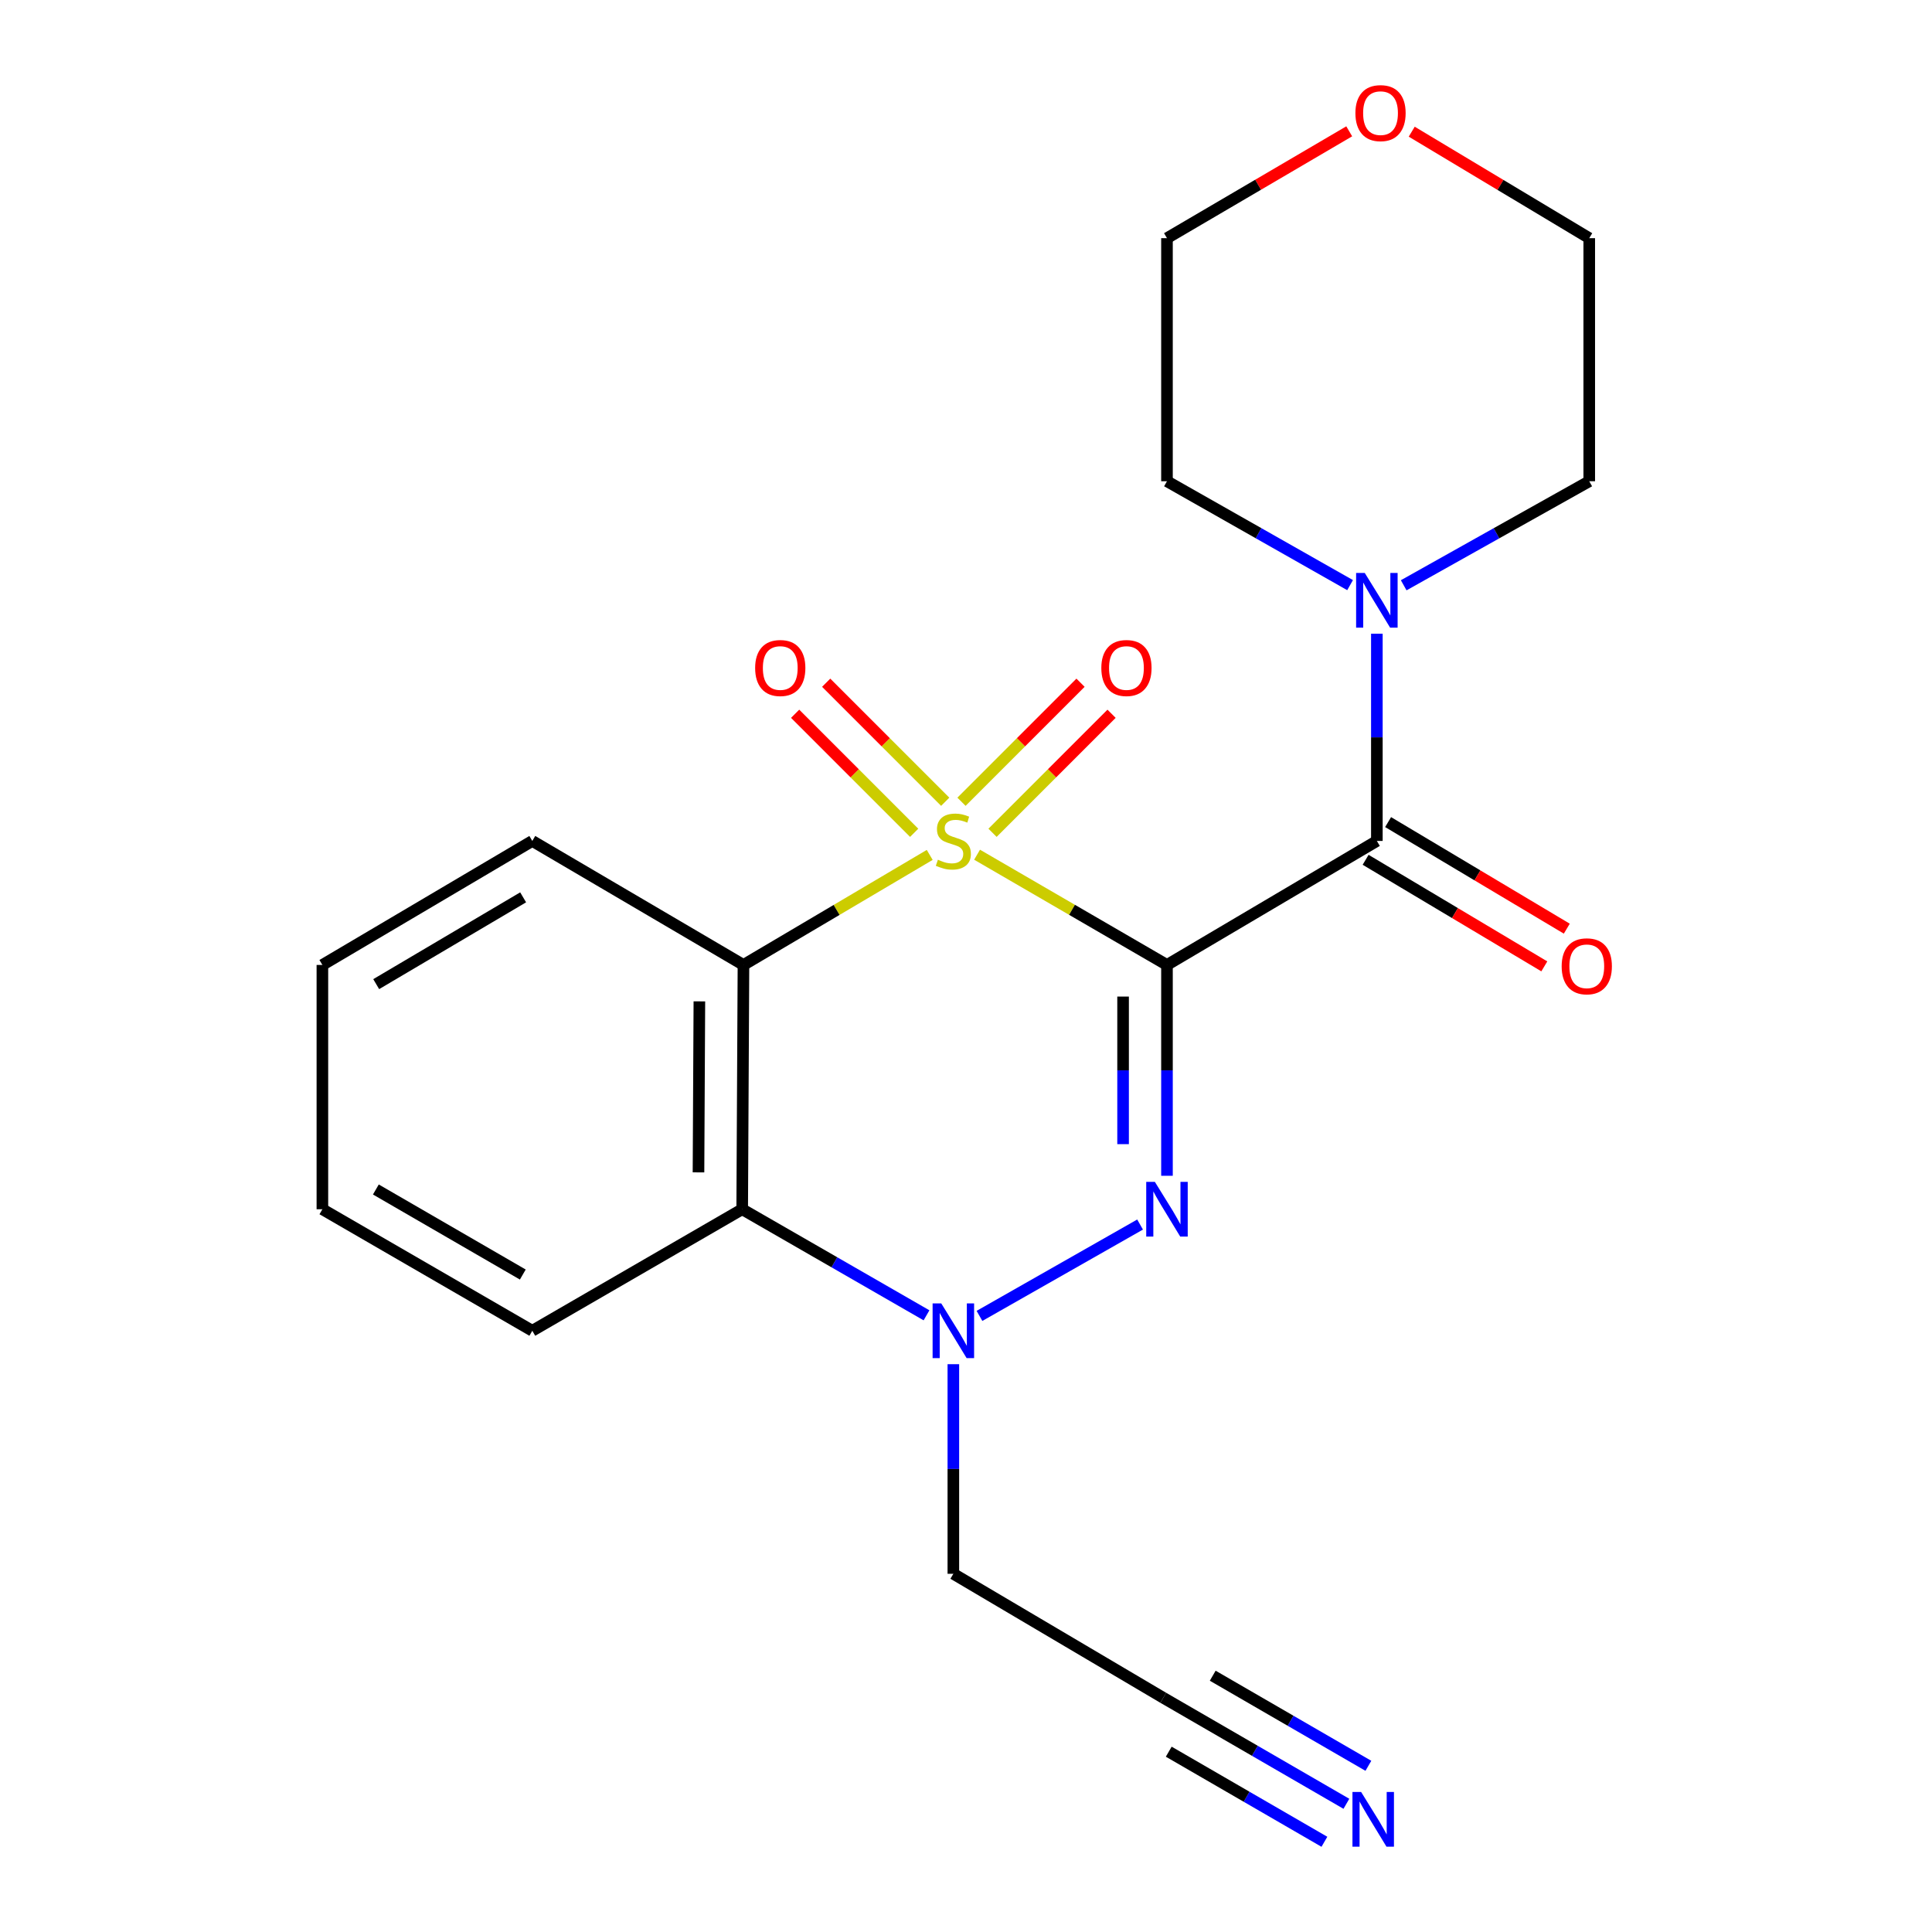 <?xml version='1.0' encoding='iso-8859-1'?>
<svg version='1.1' baseProfile='full'
              xmlns='http://www.w3.org/2000/svg'
                      xmlns:rdkit='http://www.rdkit.org/xml'
                      xmlns:xlink='http://www.w3.org/1999/xlink'
                  xml:space='preserve'
width='1000px' height='1000px' viewBox='0 0 1000 1000'>
<!-- END OF HEADER -->
<rect style='opacity:1.0;fill:#FFFFFF;stroke:none' width='1000' height='1000' x='0' y='0'> </rect>
<path class='bond-0' d='M 505.73,442.396 L 554.877,470.925' style='fill:none;fill-rule:evenodd;stroke:#CCCC00;stroke-width:6px;stroke-linecap:butt;stroke-linejoin:miter;stroke-opacity:1' />
<path class='bond-0' d='M 554.877,470.925 L 604.024,499.454' style='fill:none;fill-rule:evenodd;stroke:#000000;stroke-width:6px;stroke-linecap:butt;stroke-linejoin:miter;stroke-opacity:1' />
<path class='bond-2' d='M 481.219,442.499 L 433.017,470.976' style='fill:none;fill-rule:evenodd;stroke:#CCCC00;stroke-width:6px;stroke-linecap:butt;stroke-linejoin:miter;stroke-opacity:1' />
<path class='bond-2' d='M 433.017,470.976 L 384.814,499.454' style='fill:none;fill-rule:evenodd;stroke:#000000;stroke-width:6px;stroke-linecap:butt;stroke-linejoin:miter;stroke-opacity:1' />
<path class='bond-7' d='M 489.239,414.99 L 458.434,384.185' style='fill:none;fill-rule:evenodd;stroke:#CCCC00;stroke-width:6px;stroke-linecap:butt;stroke-linejoin:miter;stroke-opacity:1' />
<path class='bond-7' d='M 458.434,384.185 L 427.629,353.38' style='fill:none;fill-rule:evenodd;stroke:#FF0000;stroke-width:6px;stroke-linecap:butt;stroke-linejoin:miter;stroke-opacity:1' />
<path class='bond-7' d='M 473.173,431.056 L 442.368,400.25' style='fill:none;fill-rule:evenodd;stroke:#CCCC00;stroke-width:6px;stroke-linecap:butt;stroke-linejoin:miter;stroke-opacity:1' />
<path class='bond-7' d='M 442.368,400.25 L 411.563,369.445' style='fill:none;fill-rule:evenodd;stroke:#FF0000;stroke-width:6px;stroke-linecap:butt;stroke-linejoin:miter;stroke-opacity:1' />
<path class='bond-8' d='M 513.734,431.056 L 544.539,400.25' style='fill:none;fill-rule:evenodd;stroke:#CCCC00;stroke-width:6px;stroke-linecap:butt;stroke-linejoin:miter;stroke-opacity:1' />
<path class='bond-8' d='M 544.539,400.25 L 575.344,369.445' style='fill:none;fill-rule:evenodd;stroke:#FF0000;stroke-width:6px;stroke-linecap:butt;stroke-linejoin:miter;stroke-opacity:1' />
<path class='bond-8' d='M 497.668,414.99 L 528.474,384.185' style='fill:none;fill-rule:evenodd;stroke:#CCCC00;stroke-width:6px;stroke-linecap:butt;stroke-linejoin:miter;stroke-opacity:1' />
<path class='bond-8' d='M 528.474,384.185 L 559.279,353.38' style='fill:none;fill-rule:evenodd;stroke:#FF0000;stroke-width:6px;stroke-linecap:butt;stroke-linejoin:miter;stroke-opacity:1' />
<path class='bond-1' d='M 604.024,499.454 L 604.024,554.018' style='fill:none;fill-rule:evenodd;stroke:#000000;stroke-width:6px;stroke-linecap:butt;stroke-linejoin:miter;stroke-opacity:1' />
<path class='bond-1' d='M 604.024,554.018 L 604.024,608.582' style='fill:none;fill-rule:evenodd;stroke:#0000FF;stroke-width:6px;stroke-linecap:butt;stroke-linejoin:miter;stroke-opacity:1' />
<path class='bond-1' d='M 581.304,515.823 L 581.304,554.018' style='fill:none;fill-rule:evenodd;stroke:#000000;stroke-width:6px;stroke-linecap:butt;stroke-linejoin:miter;stroke-opacity:1' />
<path class='bond-1' d='M 581.304,554.018 L 581.304,592.213' style='fill:none;fill-rule:evenodd;stroke:#0000FF;stroke-width:6px;stroke-linecap:butt;stroke-linejoin:miter;stroke-opacity:1' />
<path class='bond-4' d='M 604.024,499.454 L 712.663,435.27' style='fill:none;fill-rule:evenodd;stroke:#000000;stroke-width:6px;stroke-linecap:butt;stroke-linejoin:miter;stroke-opacity:1' />
<path class='bond-22' d='M 590.104,633.822 L 506.973,681.109' style='fill:none;fill-rule:evenodd;stroke:#0000FF;stroke-width:6px;stroke-linecap:butt;stroke-linejoin:miter;stroke-opacity:1' />
<path class='bond-5' d='M 384.814,499.454 L 384.158,625.903' style='fill:none;fill-rule:evenodd;stroke:#000000;stroke-width:6px;stroke-linecap:butt;stroke-linejoin:miter;stroke-opacity:1' />
<path class='bond-5' d='M 361.996,518.304 L 361.537,606.818' style='fill:none;fill-rule:evenodd;stroke:#000000;stroke-width:6px;stroke-linecap:butt;stroke-linejoin:miter;stroke-opacity:1' />
<path class='bond-14' d='M 384.814,499.454 L 275.519,435.27' style='fill:none;fill-rule:evenodd;stroke:#000000;stroke-width:6px;stroke-linecap:butt;stroke-linejoin:miter;stroke-opacity:1' />
<path class='bond-3' d='M 479.561,680.805 L 431.86,653.354' style='fill:none;fill-rule:evenodd;stroke:#0000FF;stroke-width:6px;stroke-linecap:butt;stroke-linejoin:miter;stroke-opacity:1' />
<path class='bond-3' d='M 431.86,653.354 L 384.158,625.903' style='fill:none;fill-rule:evenodd;stroke:#000000;stroke-width:6px;stroke-linecap:butt;stroke-linejoin:miter;stroke-opacity:1' />
<path class='bond-12' d='M 493.454,706.105 L 493.454,760.349' style='fill:none;fill-rule:evenodd;stroke:#0000FF;stroke-width:6px;stroke-linecap:butt;stroke-linejoin:miter;stroke-opacity:1' />
<path class='bond-12' d='M 493.454,760.349 L 493.454,814.593' style='fill:none;fill-rule:evenodd;stroke:#000000;stroke-width:6px;stroke-linecap:butt;stroke-linejoin:miter;stroke-opacity:1' />
<path class='bond-6' d='M 712.663,435.27 L 712.663,381.636' style='fill:none;fill-rule:evenodd;stroke:#000000;stroke-width:6px;stroke-linecap:butt;stroke-linejoin:miter;stroke-opacity:1' />
<path class='bond-6' d='M 712.663,381.636 L 712.663,328.001' style='fill:none;fill-rule:evenodd;stroke:#0000FF;stroke-width:6px;stroke-linecap:butt;stroke-linejoin:miter;stroke-opacity:1' />
<path class='bond-11' d='M 706.844,445.027 L 753.089,472.608' style='fill:none;fill-rule:evenodd;stroke:#000000;stroke-width:6px;stroke-linecap:butt;stroke-linejoin:miter;stroke-opacity:1' />
<path class='bond-11' d='M 753.089,472.608 L 799.334,500.189' style='fill:none;fill-rule:evenodd;stroke:#FF0000;stroke-width:6px;stroke-linecap:butt;stroke-linejoin:miter;stroke-opacity:1' />
<path class='bond-11' d='M 718.482,425.514 L 764.727,453.095' style='fill:none;fill-rule:evenodd;stroke:#000000;stroke-width:6px;stroke-linecap:butt;stroke-linejoin:miter;stroke-opacity:1' />
<path class='bond-11' d='M 764.727,453.095 L 810.972,480.676' style='fill:none;fill-rule:evenodd;stroke:#FF0000;stroke-width:6px;stroke-linecap:butt;stroke-linejoin:miter;stroke-opacity:1' />
<path class='bond-15' d='M 384.158,625.903 L 275.519,688.8' style='fill:none;fill-rule:evenodd;stroke:#000000;stroke-width:6px;stroke-linecap:butt;stroke-linejoin:miter;stroke-opacity:1' />
<path class='bond-16' d='M 698.801,302.862 L 651.412,275.978' style='fill:none;fill-rule:evenodd;stroke:#0000FF;stroke-width:6px;stroke-linecap:butt;stroke-linejoin:miter;stroke-opacity:1' />
<path class='bond-16' d='M 651.412,275.978 L 604.024,249.093' style='fill:none;fill-rule:evenodd;stroke:#000000;stroke-width:6px;stroke-linecap:butt;stroke-linejoin:miter;stroke-opacity:1' />
<path class='bond-17' d='M 726.554,302.939 L 774.572,276.016' style='fill:none;fill-rule:evenodd;stroke:#0000FF;stroke-width:6px;stroke-linecap:butt;stroke-linejoin:miter;stroke-opacity:1' />
<path class='bond-17' d='M 774.572,276.016 L 822.59,249.093' style='fill:none;fill-rule:evenodd;stroke:#000000;stroke-width:6px;stroke-linecap:butt;stroke-linejoin:miter;stroke-opacity:1' />
<path class='bond-9' d='M 696.891,933.64 L 649.498,906.208' style='fill:none;fill-rule:evenodd;stroke:#0000FF;stroke-width:6px;stroke-linecap:butt;stroke-linejoin:miter;stroke-opacity:1' />
<path class='bond-9' d='M 649.498,906.208 L 602.106,878.777' style='fill:none;fill-rule:evenodd;stroke:#000000;stroke-width:6px;stroke-linecap:butt;stroke-linejoin:miter;stroke-opacity:1' />
<path class='bond-9' d='M 708.273,913.976 L 667.989,890.659' style='fill:none;fill-rule:evenodd;stroke:#0000FF;stroke-width:6px;stroke-linecap:butt;stroke-linejoin:miter;stroke-opacity:1' />
<path class='bond-9' d='M 667.989,890.659 L 627.705,867.342' style='fill:none;fill-rule:evenodd;stroke:#000000;stroke-width:6px;stroke-linecap:butt;stroke-linejoin:miter;stroke-opacity:1' />
<path class='bond-9' d='M 685.51,953.303 L 645.226,929.987' style='fill:none;fill-rule:evenodd;stroke:#0000FF;stroke-width:6px;stroke-linecap:butt;stroke-linejoin:miter;stroke-opacity:1' />
<path class='bond-9' d='M 645.226,929.987 L 604.942,906.67' style='fill:none;fill-rule:evenodd;stroke:#000000;stroke-width:6px;stroke-linecap:butt;stroke-linejoin:miter;stroke-opacity:1' />
<path class='bond-10' d='M 602.106,878.777 L 493.454,814.593' style='fill:none;fill-rule:evenodd;stroke:#000000;stroke-width:6px;stroke-linecap:butt;stroke-linejoin:miter;stroke-opacity:1' />
<path class='bond-13' d='M 730.706,68.159 L 776.648,95.717' style='fill:none;fill-rule:evenodd;stroke:#FF0000;stroke-width:6px;stroke-linecap:butt;stroke-linejoin:miter;stroke-opacity:1' />
<path class='bond-13' d='M 776.648,95.717 L 822.59,123.275' style='fill:none;fill-rule:evenodd;stroke:#000000;stroke-width:6px;stroke-linecap:butt;stroke-linejoin:miter;stroke-opacity:1' />
<path class='bond-24' d='M 698.353,67.972 L 651.189,95.623' style='fill:none;fill-rule:evenodd;stroke:#FF0000;stroke-width:6px;stroke-linecap:butt;stroke-linejoin:miter;stroke-opacity:1' />
<path class='bond-24' d='M 651.189,95.623 L 604.024,123.275' style='fill:none;fill-rule:evenodd;stroke:#000000;stroke-width:6px;stroke-linecap:butt;stroke-linejoin:miter;stroke-opacity:1' />
<path class='bond-20' d='M 275.519,435.27 L 166.867,499.454' style='fill:none;fill-rule:evenodd;stroke:#000000;stroke-width:6px;stroke-linecap:butt;stroke-linejoin:miter;stroke-opacity:1' />
<path class='bond-20' d='M 270.777,464.46 L 194.72,509.388' style='fill:none;fill-rule:evenodd;stroke:#000000;stroke-width:6px;stroke-linecap:butt;stroke-linejoin:miter;stroke-opacity:1' />
<path class='bond-23' d='M 275.519,688.8 L 166.867,625.903' style='fill:none;fill-rule:evenodd;stroke:#000000;stroke-width:6px;stroke-linecap:butt;stroke-linejoin:miter;stroke-opacity:1' />
<path class='bond-23' d='M 270.603,659.702 L 194.547,615.675' style='fill:none;fill-rule:evenodd;stroke:#000000;stroke-width:6px;stroke-linecap:butt;stroke-linejoin:miter;stroke-opacity:1' />
<path class='bond-18' d='M 604.024,249.093 L 604.024,123.275' style='fill:none;fill-rule:evenodd;stroke:#000000;stroke-width:6px;stroke-linecap:butt;stroke-linejoin:miter;stroke-opacity:1' />
<path class='bond-19' d='M 822.59,249.093 L 822.59,123.275' style='fill:none;fill-rule:evenodd;stroke:#000000;stroke-width:6px;stroke-linecap:butt;stroke-linejoin:miter;stroke-opacity:1' />
<path class='bond-21' d='M 166.867,499.454 L 166.867,625.903' style='fill:none;fill-rule:evenodd;stroke:#000000;stroke-width:6px;stroke-linecap:butt;stroke-linejoin:miter;stroke-opacity:1' />
<path  class='atom-0' d='M 485.454 444.99
Q 485.774 445.11, 487.094 445.67
Q 488.414 446.23, 489.854 446.59
Q 491.334 446.91, 492.774 446.91
Q 495.454 446.91, 497.014 445.63
Q 498.574 444.31, 498.574 442.03
Q 498.574 440.47, 497.774 439.51
Q 497.014 438.55, 495.814 438.03
Q 494.614 437.51, 492.614 436.91
Q 490.094 436.15, 488.574 435.43
Q 487.094 434.71, 486.014 433.19
Q 484.974 431.67, 484.974 429.11
Q 484.974 425.55, 487.374 423.35
Q 489.814 421.15, 494.614 421.15
Q 497.894 421.15, 501.614 422.71
L 500.694 425.79
Q 497.294 424.39, 494.734 424.39
Q 491.974 424.39, 490.454 425.55
Q 488.934 426.67, 488.974 428.63
Q 488.974 430.15, 489.734 431.07
Q 490.534 431.99, 491.654 432.51
Q 492.814 433.03, 494.734 433.63
Q 497.294 434.43, 498.814 435.23
Q 500.334 436.03, 501.414 437.67
Q 502.534 439.27, 502.534 442.03
Q 502.534 445.95, 499.894 448.07
Q 497.294 450.15, 492.934 450.15
Q 490.414 450.15, 488.494 449.59
Q 486.614 449.07, 484.374 448.15
L 485.454 444.99
' fill='#CCCC00'/>
<path  class='atom-2' d='M 597.764 611.743
L 607.044 626.743
Q 607.964 628.223, 609.444 630.903
Q 610.924 633.583, 611.004 633.743
L 611.004 611.743
L 614.764 611.743
L 614.764 640.063
L 610.884 640.063
L 600.924 623.663
Q 599.764 621.743, 598.524 619.543
Q 597.324 617.343, 596.964 616.663
L 596.964 640.063
L 593.284 640.063
L 593.284 611.743
L 597.764 611.743
' fill='#0000FF'/>
<path  class='atom-4' d='M 487.194 674.64
L 496.474 689.64
Q 497.394 691.12, 498.874 693.8
Q 500.354 696.48, 500.434 696.64
L 500.434 674.64
L 504.194 674.64
L 504.194 702.96
L 500.314 702.96
L 490.354 686.56
Q 489.194 684.64, 487.954 682.44
Q 486.754 680.24, 486.394 679.56
L 486.394 702.96
L 482.714 702.96
L 482.714 674.64
L 487.194 674.64
' fill='#0000FF'/>
<path  class='atom-7' d='M 706.403 296.567
L 715.683 311.567
Q 716.603 313.047, 718.083 315.727
Q 719.563 318.407, 719.643 318.567
L 719.643 296.567
L 723.403 296.567
L 723.403 324.887
L 719.523 324.887
L 709.563 308.487
Q 708.403 306.567, 707.163 304.367
Q 705.963 302.167, 705.603 301.487
L 705.603 324.887
L 701.923 324.887
L 701.923 296.567
L 706.403 296.567
' fill='#0000FF'/>
<path  class='atom-8' d='M 390.861 345.758
Q 390.861 338.958, 394.221 335.158
Q 397.581 331.358, 403.861 331.358
Q 410.141 331.358, 413.501 335.158
Q 416.861 338.958, 416.861 345.758
Q 416.861 352.638, 413.461 356.558
Q 410.061 360.438, 403.861 360.438
Q 397.621 360.438, 394.221 356.558
Q 390.861 352.678, 390.861 345.758
M 403.861 357.238
Q 408.181 357.238, 410.501 354.358
Q 412.861 351.438, 412.861 345.758
Q 412.861 340.198, 410.501 337.398
Q 408.181 334.558, 403.861 334.558
Q 399.541 334.558, 397.181 337.358
Q 394.861 340.158, 394.861 345.758
Q 394.861 351.478, 397.181 354.358
Q 399.541 357.238, 403.861 357.238
' fill='#FF0000'/>
<path  class='atom-9' d='M 570.046 345.758
Q 570.046 338.958, 573.406 335.158
Q 576.766 331.358, 583.046 331.358
Q 589.326 331.358, 592.686 335.158
Q 596.046 338.958, 596.046 345.758
Q 596.046 352.638, 592.646 356.558
Q 589.246 360.438, 583.046 360.438
Q 576.806 360.438, 573.406 356.558
Q 570.046 352.678, 570.046 345.758
M 583.046 357.238
Q 587.366 357.238, 589.686 354.358
Q 592.046 351.438, 592.046 345.758
Q 592.046 340.198, 589.686 337.398
Q 587.366 334.558, 583.046 334.558
Q 578.726 334.558, 576.366 337.358
Q 574.046 340.158, 574.046 345.758
Q 574.046 351.478, 576.366 354.358
Q 578.726 357.238, 583.046 357.238
' fill='#FF0000'/>
<path  class='atom-10' d='M 704.51 927.513
L 713.79 942.513
Q 714.71 943.993, 716.19 946.673
Q 717.67 949.353, 717.75 949.513
L 717.75 927.513
L 721.51 927.513
L 721.51 955.833
L 717.63 955.833
L 707.67 939.433
Q 706.51 937.513, 705.27 935.313
Q 704.07 933.113, 703.71 932.433
L 703.71 955.833
L 700.03 955.833
L 700.03 927.513
L 704.51 927.513
' fill='#0000FF'/>
<path  class='atom-12' d='M 808.315 500.153
Q 808.315 493.353, 811.675 489.553
Q 815.035 485.753, 821.315 485.753
Q 827.595 485.753, 830.955 489.553
Q 834.315 493.353, 834.315 500.153
Q 834.315 507.033, 830.915 510.953
Q 827.515 514.833, 821.315 514.833
Q 815.075 514.833, 811.675 510.953
Q 808.315 507.073, 808.315 500.153
M 821.315 511.633
Q 825.635 511.633, 827.955 508.753
Q 830.315 505.833, 830.315 500.153
Q 830.315 494.593, 827.955 491.793
Q 825.635 488.953, 821.315 488.953
Q 816.995 488.953, 814.635 491.753
Q 812.315 494.553, 812.315 500.153
Q 812.315 505.873, 814.635 508.753
Q 816.995 511.633, 821.315 511.633
' fill='#FF0000'/>
<path  class='atom-14' d='M 701.557 58.552
Q 701.557 51.752, 704.917 47.952
Q 708.277 44.152, 714.557 44.152
Q 720.837 44.152, 724.197 47.952
Q 727.557 51.752, 727.557 58.552
Q 727.557 65.432, 724.157 69.352
Q 720.757 73.232, 714.557 73.232
Q 708.317 73.232, 704.917 69.352
Q 701.557 65.472, 701.557 58.552
M 714.557 70.032
Q 718.877 70.032, 721.197 67.152
Q 723.557 64.232, 723.557 58.552
Q 723.557 52.992, 721.197 50.192
Q 718.877 47.352, 714.557 47.352
Q 710.237 47.352, 707.877 50.152
Q 705.557 52.952, 705.557 58.552
Q 705.557 64.272, 707.877 67.152
Q 710.237 70.032, 714.557 70.032
' fill='#FF0000'/>
</svg>
